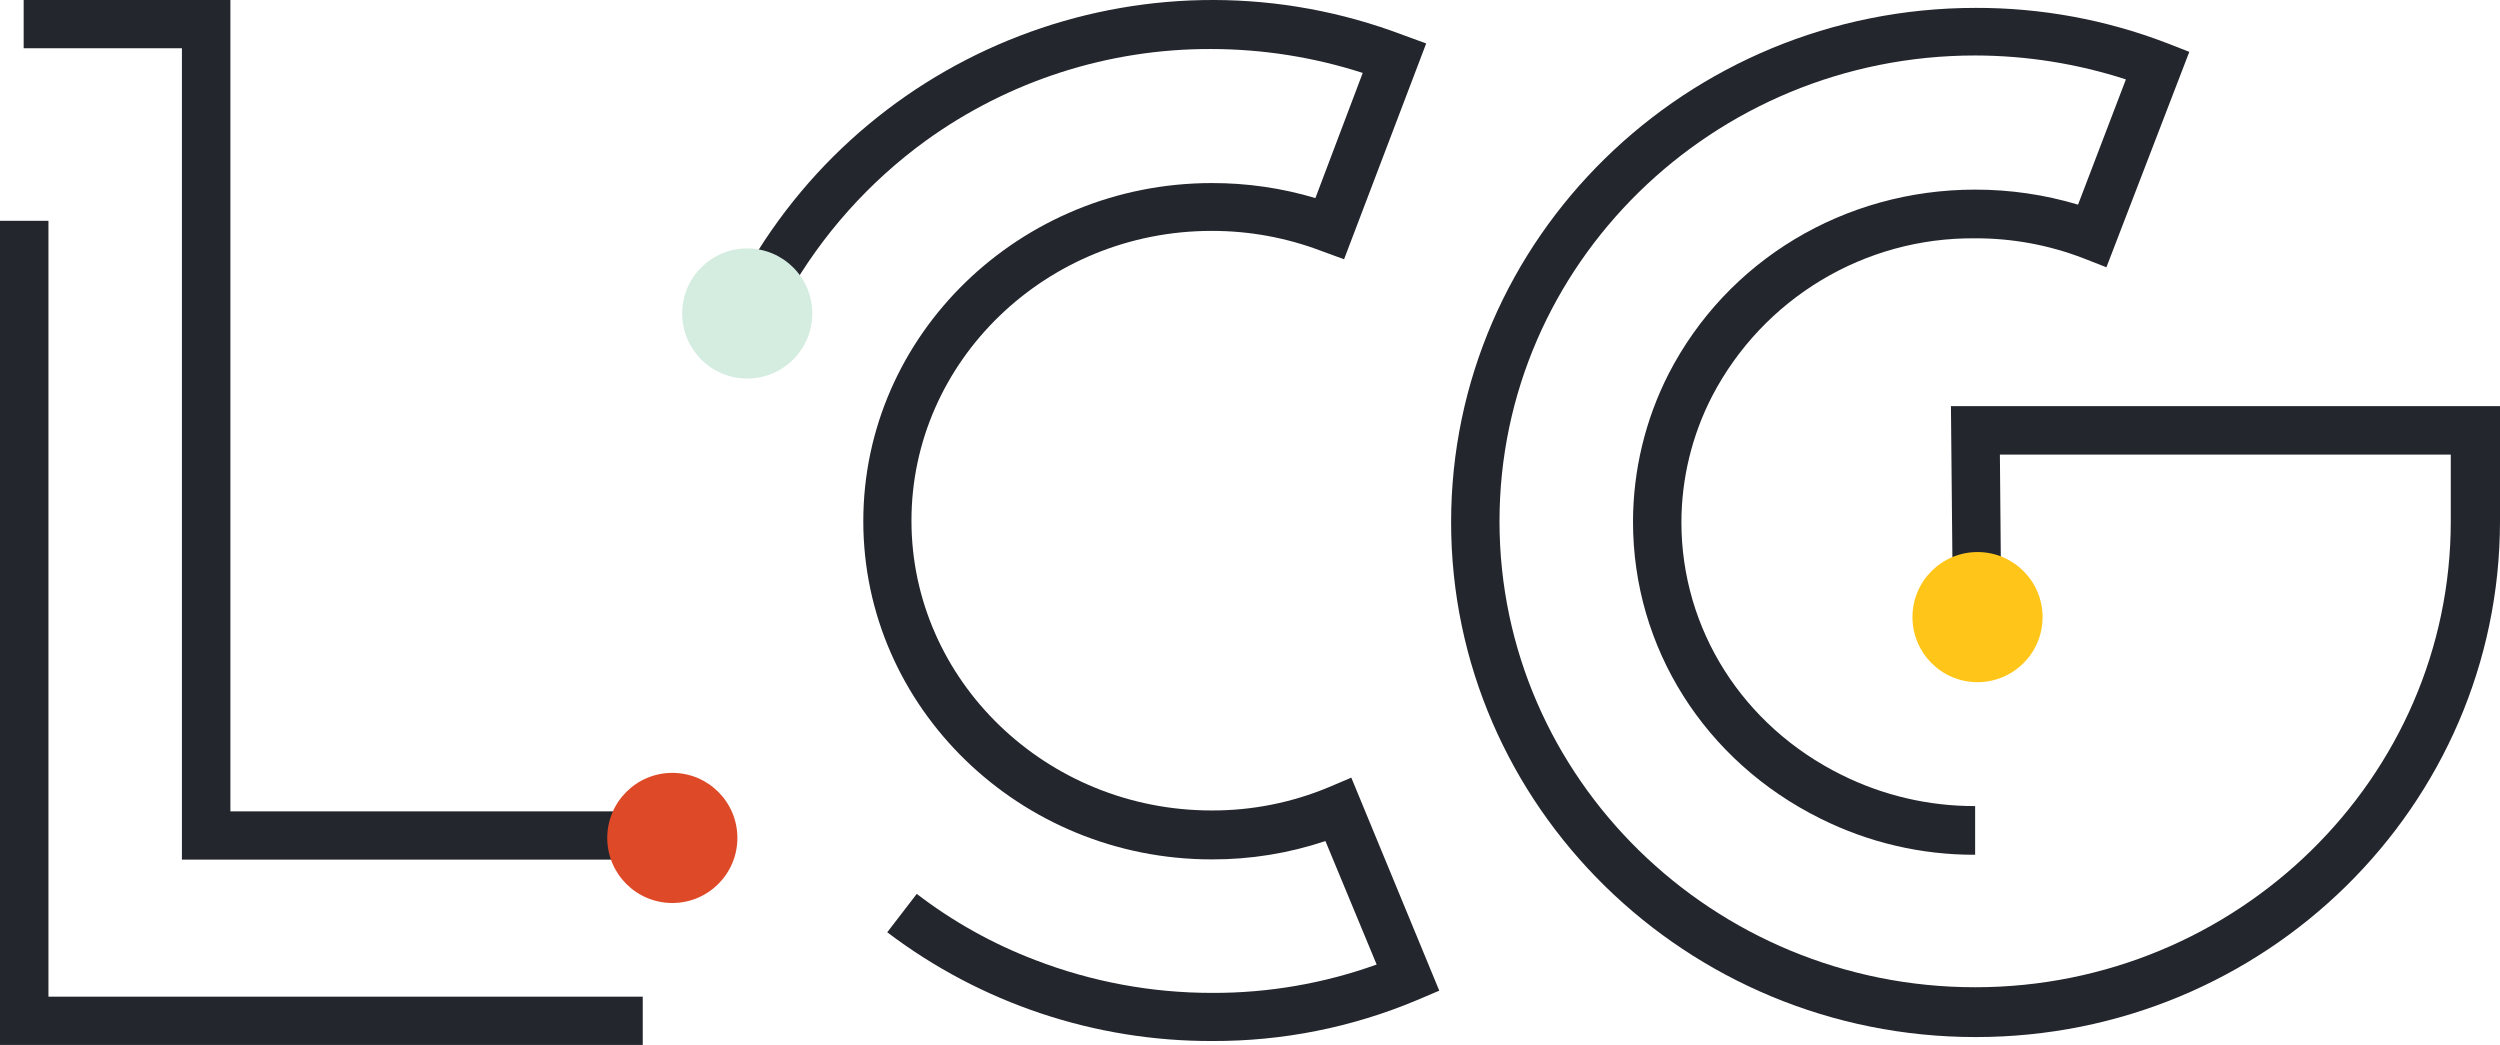<?xml version="1.0" encoding="UTF-8"?>
<svg width="634px" height="265px" viewBox="0 0 634 265" version="1.1" xmlns="http://www.w3.org/2000/svg" xmlns:xlink="http://www.w3.org/1999/xlink">
    <!-- Generator: Sketch 59.1 (86144) - https://sketch.com -->
    <title>LCG-Partial-Midnight</title>
    <desc>Created with Sketch.</desc>
    <g id="Page-2" stroke="none" stroke-width="1" fill="none" fill-rule="evenodd">
        <g id="Home-Landing-v3-Copy" transform="translate(-107, -291)" fill-rule="nonzero">
            <g id="LCG-Partial-Midnight" transform="translate(107, 291)">
                <path d="M307.392,264 C277.645,264.087 248.694,254.397 225.005,236.423 L232.488,226.69 C241.644,233.715 251.775,239.369 262.563,243.476 C276.886,248.997 292.11,251.819 307.463,251.798 C321.66,251.841 335.757,249.407 349.116,244.604 L336.126,213.29 C326.842,216.399 317.113,217.971 307.322,217.945 C258.609,217.945 218.933,179.438 218.933,132.185 C218.933,84.932 258.609,46.425 307.322,46.425 C316.215,46.404 325.064,47.687 333.584,50.233 L345.586,18.496 C333.177,14.495 320.22,12.449 307.181,12.431 C281.178,12.329 255.815,20.479 234.747,35.705 C220.405,46.127 208.465,59.498 199.731,74.918 L189,68.993 C222.151,10.549 293.041,-14.975 355.893,8.905 L361.682,11.021 L340.856,65.749 L335.067,63.633 C326.184,60.254 316.756,58.533 307.251,58.555 C265.316,58.555 231.147,91.562 231.147,132.044 C231.147,172.526 265.316,205.532 307.251,205.532 C317.479,205.572 327.61,203.557 337.043,199.608 L342.691,197.21 L365,251.233 L359.352,253.631 C342.909,260.55 325.235,264.076 307.392,264 L307.392,264 Z" id="Path" fill="#23272D"></path>
                <polygon id="Path" fill="#23272D" points="163 265 0 265 0 56 12.289 56 12.289 252.756 163 252.756"></polygon>
                <polygon id="Path" fill="#23272D" points="163 218 46.133 218 46.133 12.236 6 12.236 6 0 58.428 0 58.428 205.764 163 205.764"></polygon>
                <path d="M501.035,263 C427.675,263 368,204.42 368,132.43 C368,60.439 427.675,2 501.035,2 C517.575,1.959 533.979,4.974 549.425,10.893 L555.209,13.152 L534.188,67.78 L528.404,65.521 C519.63,62.128 510.3,60.405 500.894,60.439 C472.882,60.168 447.092,75.662 434.165,100.528 C429.088,110.396 426.428,121.331 426.406,132.43 C426.406,159.532 441.924,184.093 467.036,196.515 C477.555,201.747 489.147,204.454 500.894,204.42 L500.894,216.771 C487.284,216.82 473.852,213.678 461.675,207.596 C432.331,193.057 414.132,164.261 414.132,132.359 C414.139,119.306 417.233,106.439 423.161,94.811 C437.974,66.015 467.741,48.088 500.894,48.088 C509.733,48.078 518.526,49.362 526.993,51.899 L539.126,20.139 C526.776,16.135 513.876,14.087 500.894,14.069 C434.306,14.069 380.274,67.144 380.274,132.218 C380.274,197.291 434.447,250.366 500.894,250.366 C567.341,250.366 621.515,197.291 621.515,132.218 L621.515,115.279 L507.172,115.279 L507.454,147.039 L495.181,147.181 L494.757,102.998 L634,102.998 L634,132.218 C633.929,204.42 574.395,263 501.035,263 Z" id="Path" fill="#23272D"></path>
                <circle id="Oval" fill="#FFC619" cx="501.5" cy="156.5" r="16.5"></circle>
                <circle id="Oval" fill="#D5ECE1" cx="189.5" cy="79.5" r="16.5"></circle>
                <circle id="Oval" fill="#DE4928" cx="170.5" cy="212.5" r="16.5"></circle>
            </g>
        </g>
    </g>
</svg>